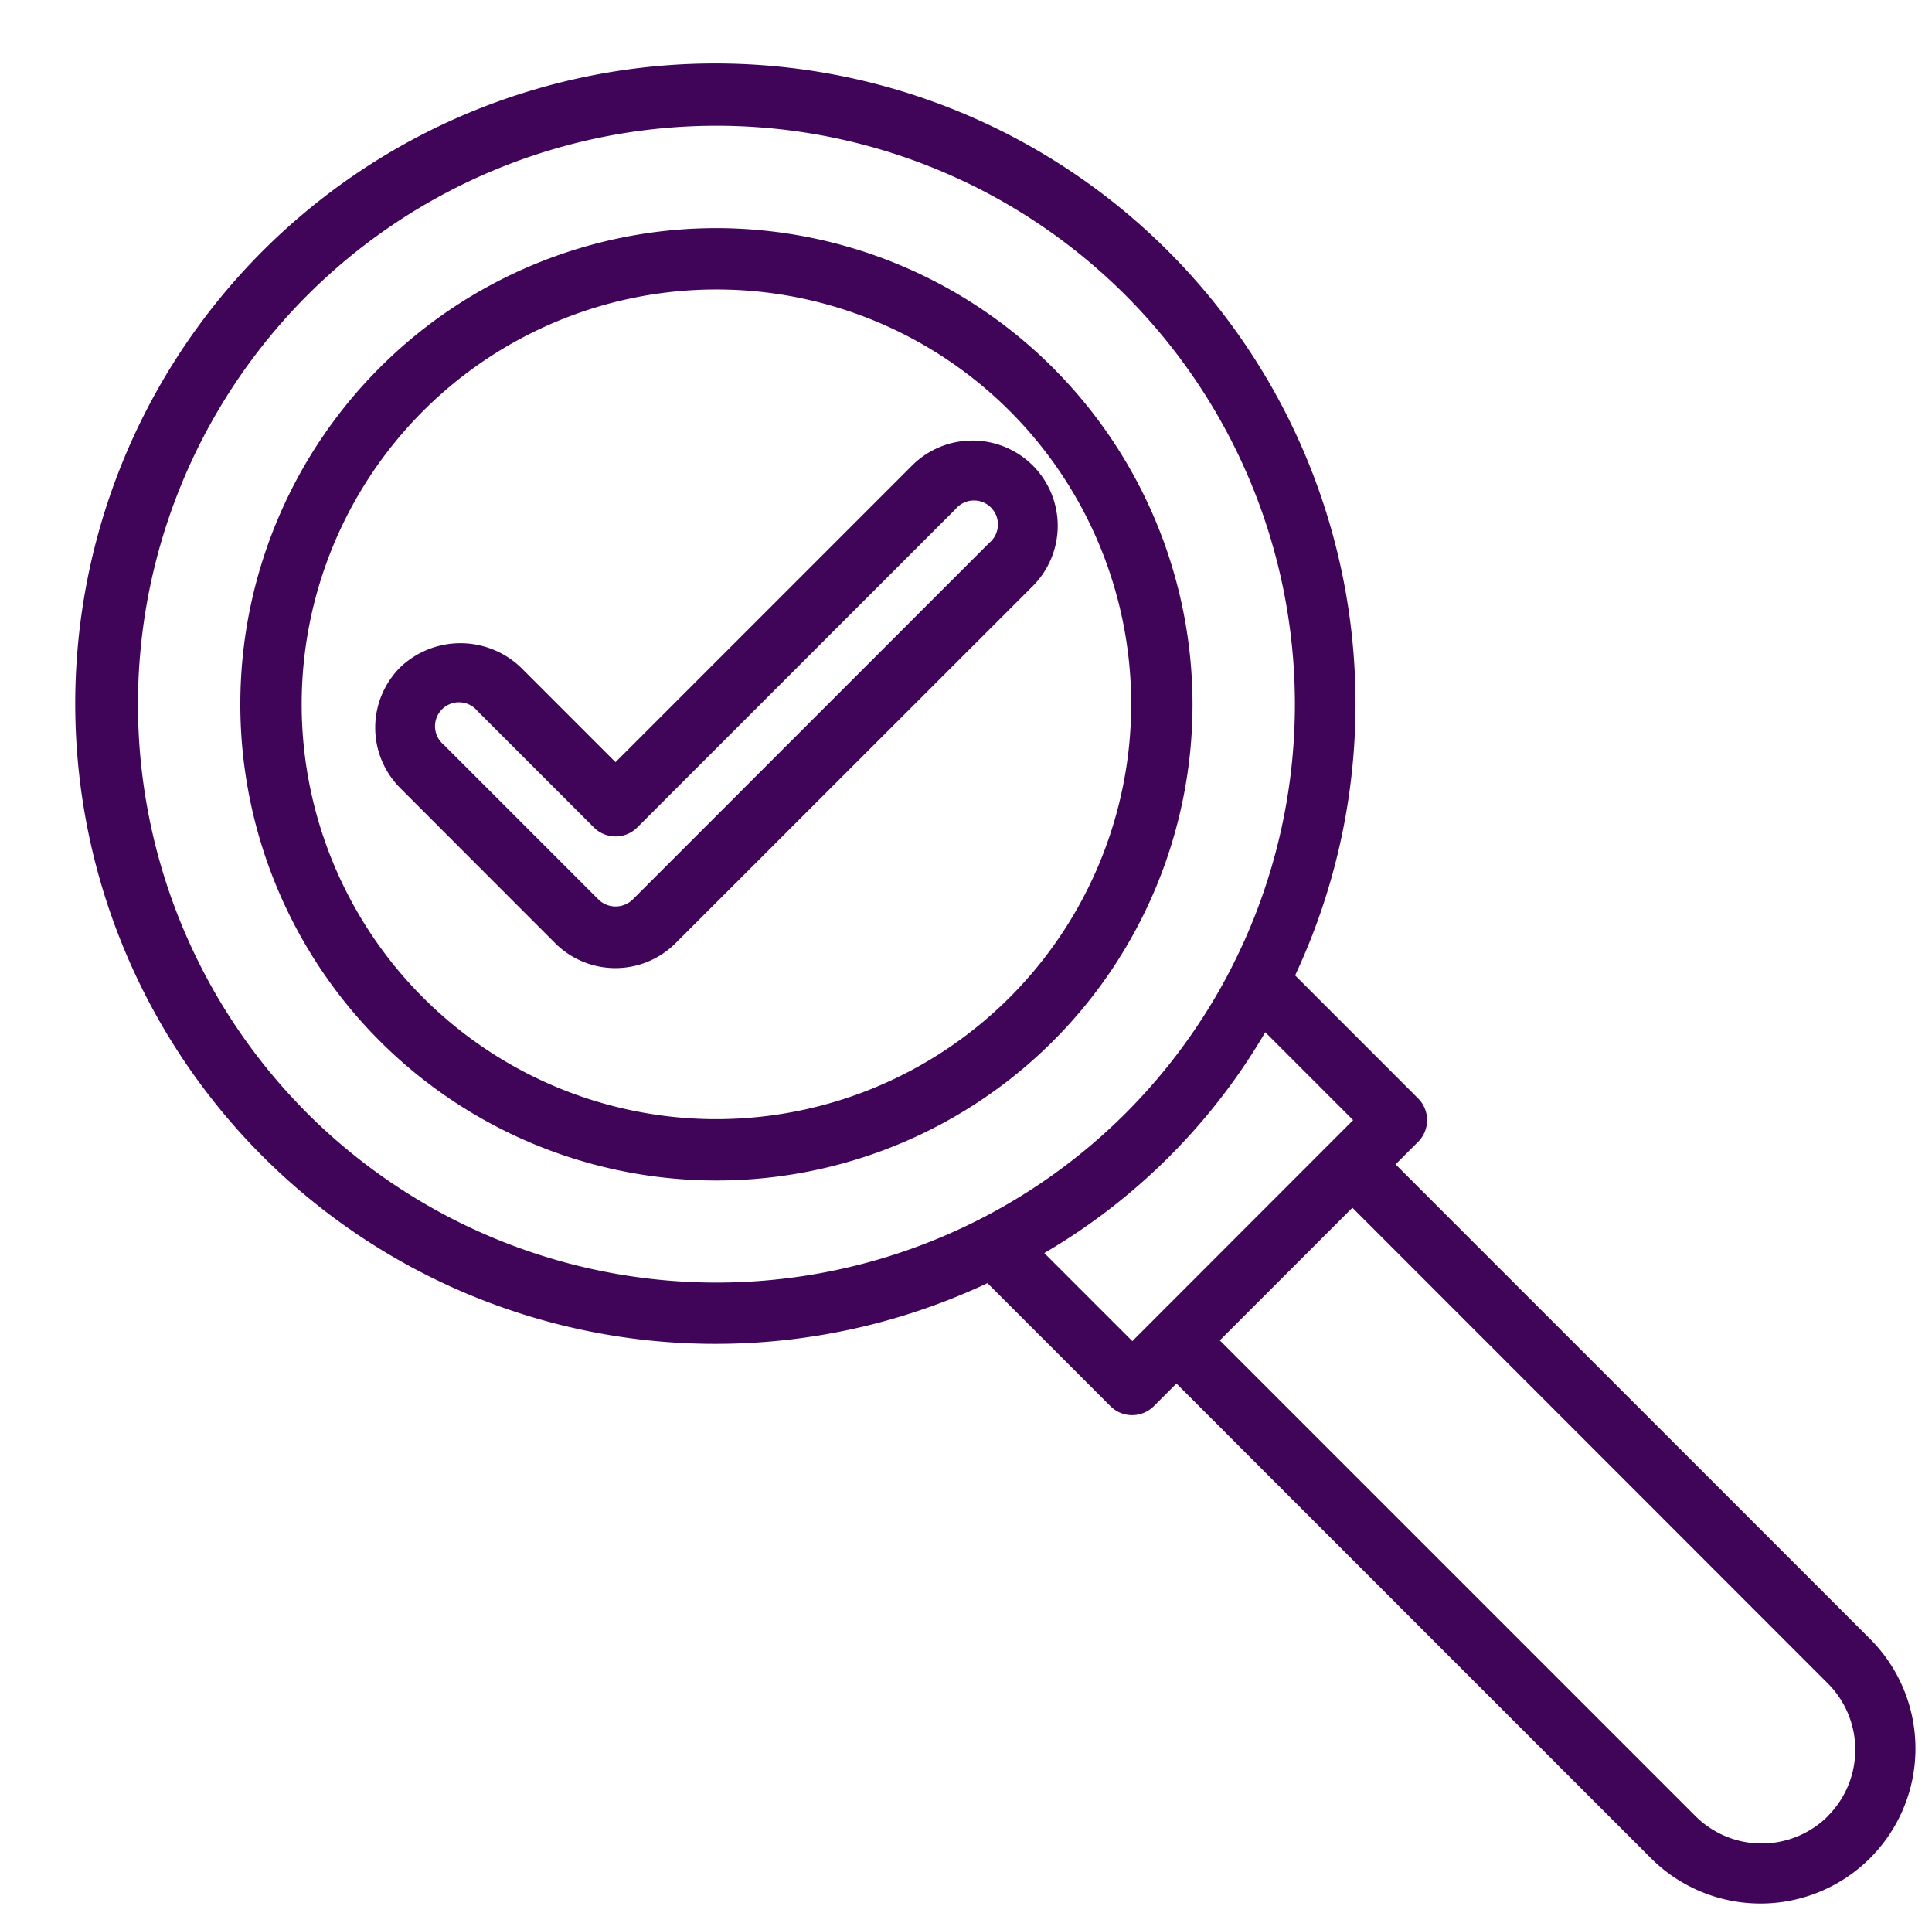 <?xml version="1.0" encoding="UTF-8" standalone="no"?><svg xmlns="http://www.w3.org/2000/svg" xmlns:xlink="http://www.w3.org/1999/xlink" data-name="Layer 1" fill="#400459" height="62.6" preserveAspectRatio="xMidYMid meet" version="1" viewBox="-0.5 -0.1 63.0 62.6" width="63" zoomAndPan="magnify"><g id="change1_1"><path d="M37.614,8.11A20.873,20.873,0,1,0,31.7,41.734l4.01,4.011a1,1,0,0,0,1.415,0l.737-.738L53.373,60.52a5.054,5.054,0,0,0,7.147-7.147L45.008,37.861l.735-.735a1,1,0,0,0,0-1.414L41.732,31.7A20.879,20.879,0,0,0,37.614,8.11Zm21.492,51a3.058,3.058,0,0,1-4.319,0L39.276,43.6,43.6,39.276,59.106,54.787A3.059,3.059,0,0,1,59.106,59.106ZM9.524,36.2a18.863,18.863,0,1,1,26.676,0A18.885,18.885,0,0,1,9.524,36.2Zm34.1.219-7.2,7.205-2.871-2.871a20.106,20.106,0,0,0,7.206-7.2Z"/></g><g id="change1_2"><path d="M22.862,7.337A15.525,15.525,0,1,0,38.387,22.862,15.543,15.543,0,0,0,22.862,7.337Zm0,29.05A13.525,13.525,0,1,1,36.387,22.862,13.54,13.54,0,0,1,22.862,36.387Z"/></g><g id="change1_3"><path d="M33.176,15.075a2.785,2.785,0,0,0-3.932,0l-9.673,9.673-3.09-3.09a2.847,2.847,0,0,0-3.933,0,2.784,2.784,0,0,0,0,3.932L17.6,30.647a2.779,2.779,0,0,0,3.933,0L33.176,19.009a2.781,2.781,0,0,0,0-3.934Zm-1.414,2.519L20.123,29.234a.8.8,0,0,1-1.1,0l-5.057-5.057a.781.781,0,1,1,1.1-1.1l3.8,3.8a1,1,0,0,0,1.414,0l10.38-10.38a.781.781,0,1,1,1.1,1.1Z"/></g></svg>